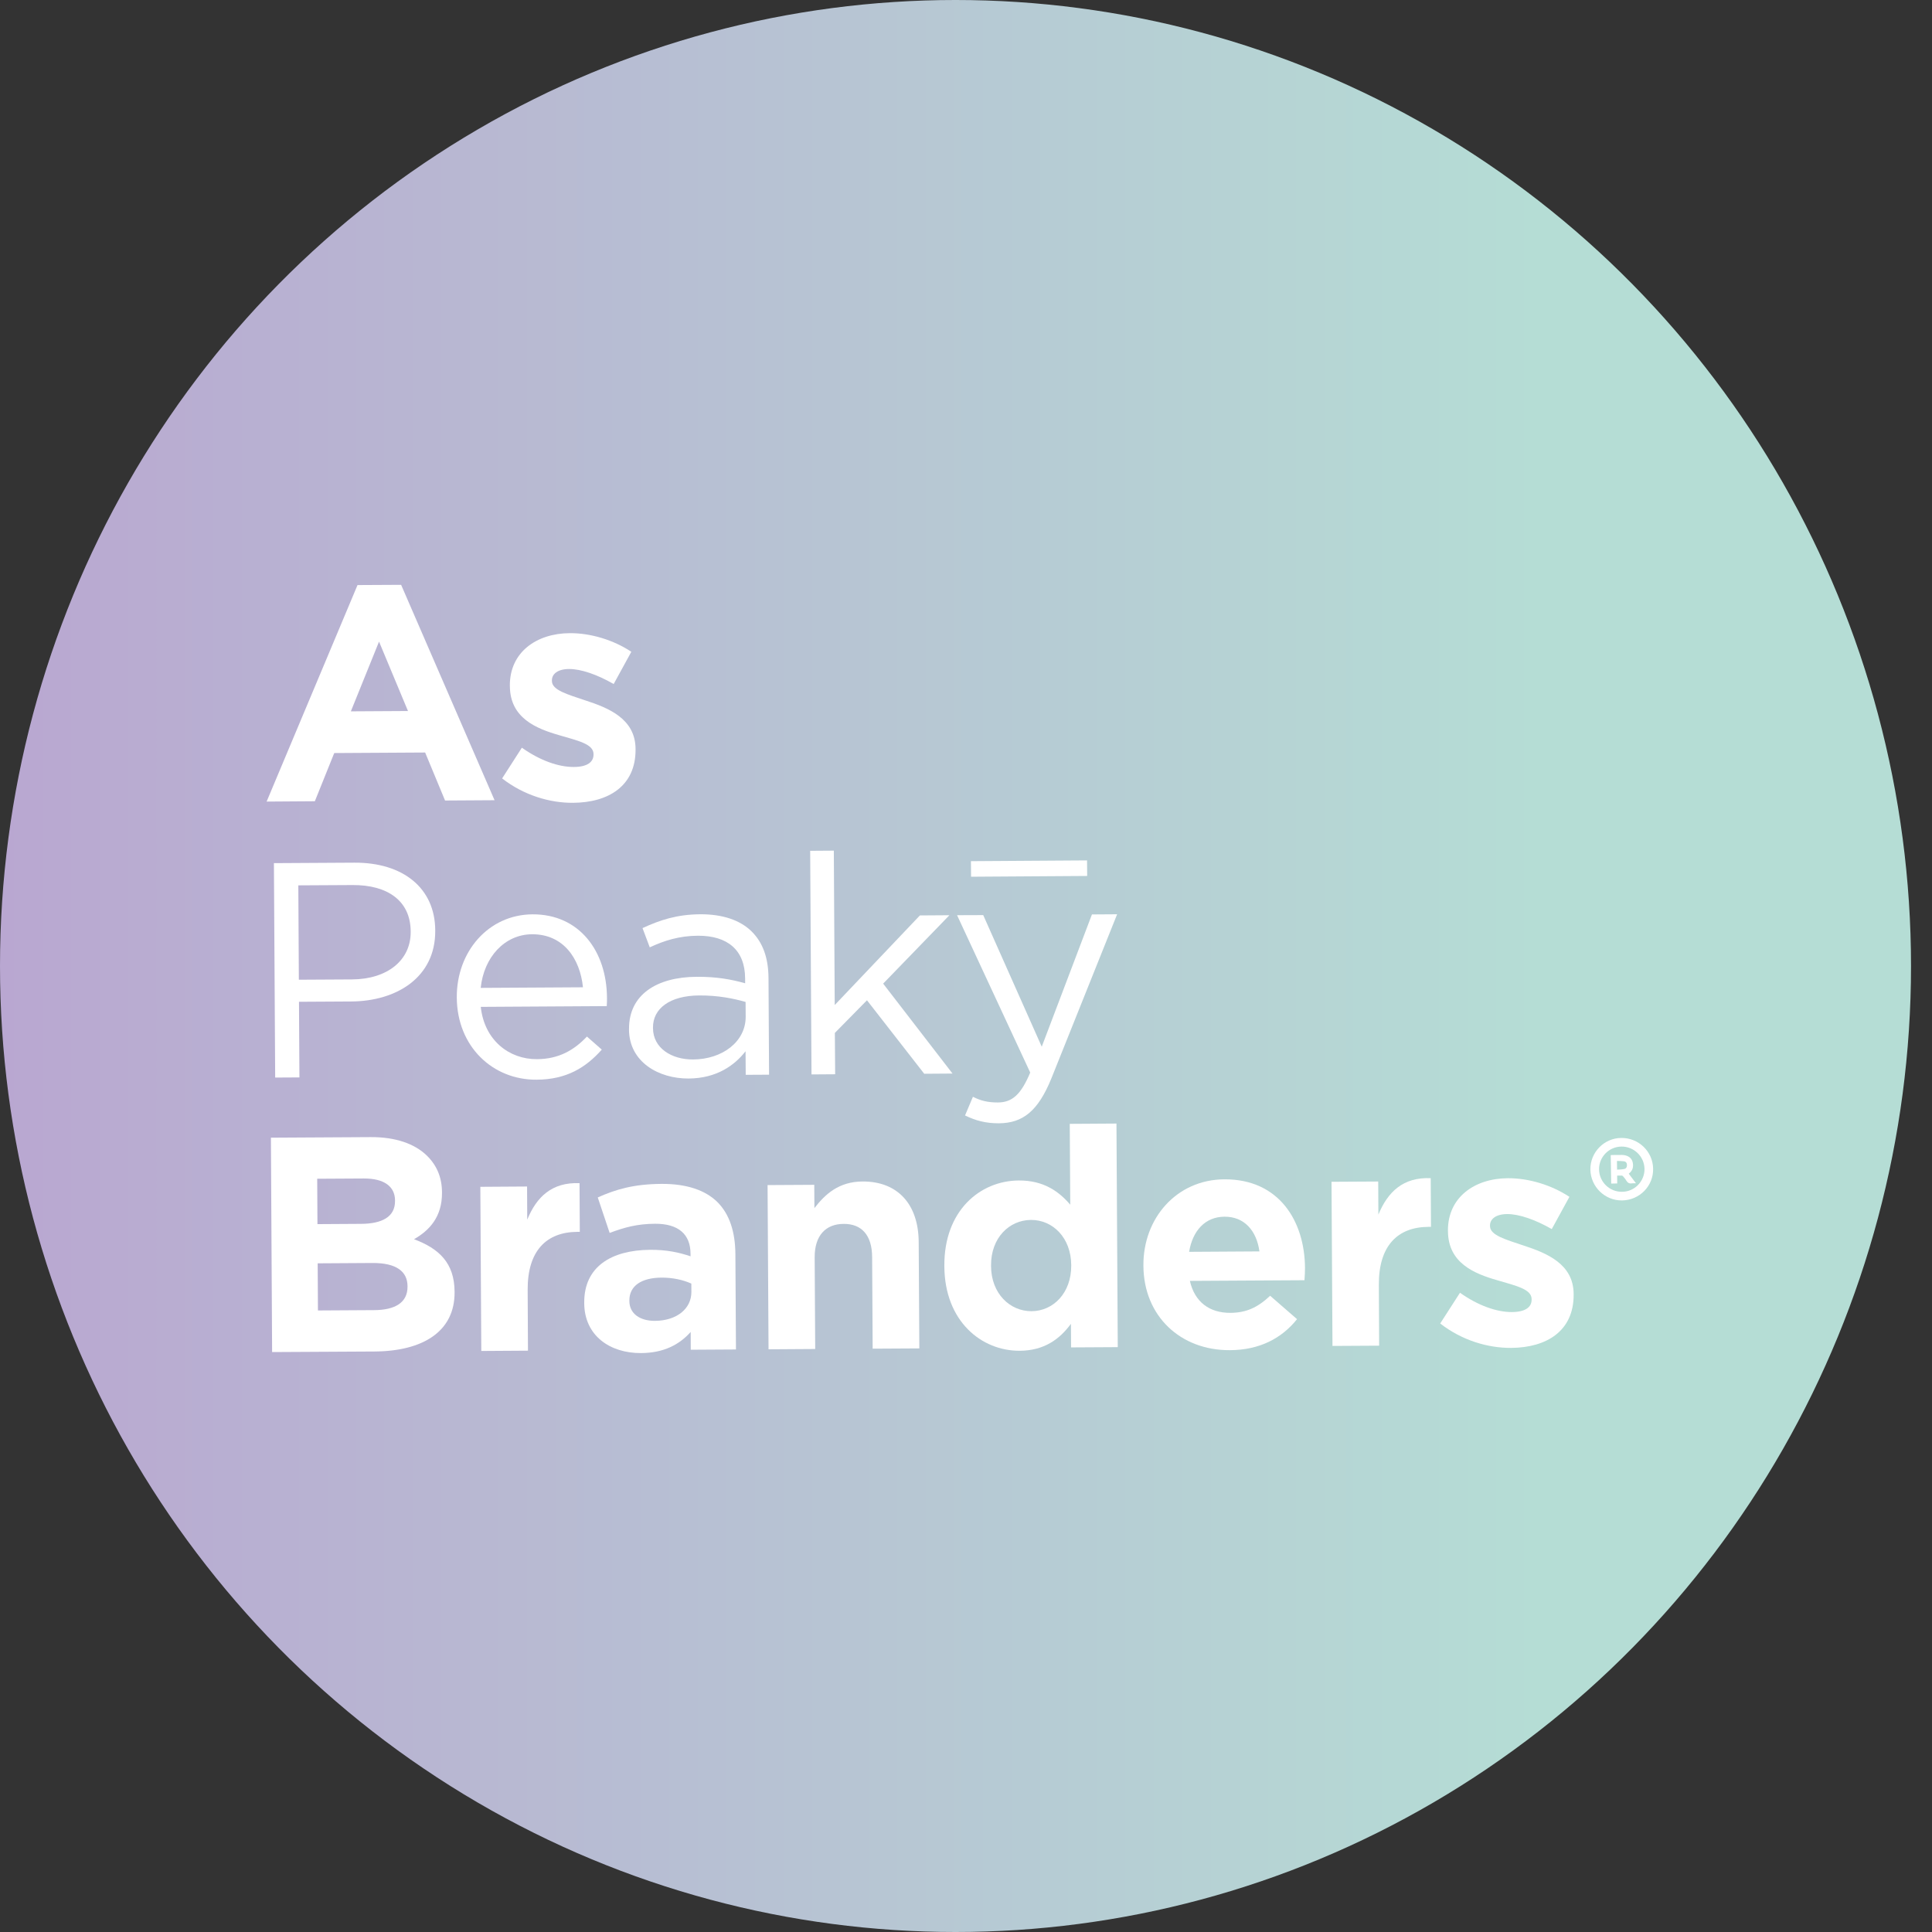 <svg xmlns="http://www.w3.org/2000/svg" width="58" height="58" viewBox="0 0 58 58" fill="none"><rect x="0" y="0" width="58" height="58" fill="#333333" stroke="none"/><ellipse cx="28.685" cy="29" rx="28.685" ry="29" fill="url(#paint0_linear_206_1911)"></ellipse><path fill-rule="evenodd" clip-rule="evenodd" d="M47.744 35.112C47.737 34.597 48.153 34.168 48.667 34.162C49.192 34.155 49.622 34.569 49.628 35.089C49.637 35.607 49.219 36.03 48.696 36.038C48.179 36.044 47.753 35.627 47.744 35.112ZM49.369 35.091C49.363 34.716 49.049 34.415 48.674 34.421C48.3 34.426 47.999 34.736 48.005 35.108C48.01 35.483 48.321 35.785 48.697 35.778C49.072 35.776 49.374 35.464 49.369 35.091Z" fill="white"></path><path fill-rule="evenodd" clip-rule="evenodd" d="M48.55 35.528C48.487 35.528 48.431 35.531 48.369 35.532C48.364 35.245 48.361 34.964 48.355 34.677C48.386 34.677 48.415 34.674 48.441 34.674C48.523 34.673 48.604 34.671 48.685 34.672C48.722 34.672 48.758 34.675 48.794 34.685C48.911 34.714 48.992 34.783 49.017 34.904C49.041 35.028 49.016 35.138 48.913 35.22C48.907 35.225 48.902 35.228 48.897 35.236C48.966 35.33 49.038 35.421 49.113 35.523C49.07 35.523 49.03 35.519 48.995 35.525C48.917 35.538 48.864 35.511 48.823 35.443C48.797 35.396 48.76 35.354 48.725 35.312C48.715 35.301 48.696 35.291 48.683 35.291C48.64 35.289 48.594 35.291 48.548 35.292C48.549 35.373 48.55 35.449 48.55 35.528ZM48.546 35.114C48.616 35.109 48.686 35.109 48.754 35.095C48.816 35.086 48.843 35.041 48.843 34.977C48.842 34.915 48.814 34.872 48.752 34.863C48.684 34.853 48.612 34.854 48.542 34.852C48.543 34.941 48.544 35.021 48.546 35.114Z" fill="white"></path><path d="M10.733 17.564L12.042 17.557L14.847 24.023L13.361 24.032L12.763 22.591L10.034 22.607L9.452 24.054L8.004 24.064L10.733 17.564ZM12.248 21.345L11.379 19.262L10.533 21.355L12.248 21.345Z" fill="white"></path><path d="M15.074 23.369L15.667 22.446C16.205 22.829 16.769 23.029 17.229 23.025C17.635 23.023 17.818 22.875 17.818 22.653V22.635C17.816 22.332 17.335 22.233 16.791 22.072C16.097 21.873 15.312 21.556 15.307 20.599L15.306 20.581C15.301 19.579 16.108 19.013 17.105 19.008C17.732 19.004 18.416 19.211 18.953 19.567L18.423 20.535C17.933 20.253 17.443 20.082 17.083 20.084C16.743 20.086 16.567 20.233 16.569 20.427L16.569 20.445C16.571 20.721 17.042 20.847 17.577 21.028C18.271 21.253 19.074 21.579 19.08 22.481L19.08 22.5C19.086 23.594 18.269 24.095 17.2 24.101C16.508 24.105 15.731 23.879 15.074 23.369Z" fill="white"></path><path d="M8.223 25.912L10.639 25.898C12.095 25.89 13.059 26.657 13.066 27.926L13.066 27.944C13.074 29.332 11.918 30.057 10.543 30.065L8.976 30.074L8.989 32.345L8.261 32.349L8.223 25.912ZM10.566 29.403C11.636 29.397 12.334 28.822 12.329 27.977L12.329 27.958C12.323 27.038 11.629 26.564 10.587 26.57L8.956 26.579L8.972 29.412L10.566 29.403Z" fill="white"></path><path d="M16.121 31.797C16.775 31.794 17.236 31.525 17.62 31.118L18.066 31.51C17.589 32.047 17.011 32.409 16.107 32.413C14.797 32.422 13.722 31.425 13.713 29.946C13.704 28.566 14.666 27.457 15.985 27.449C17.396 27.441 18.214 28.558 18.222 29.956C18.223 30.02 18.223 30.094 18.215 30.204L14.433 30.227C14.541 31.227 15.282 31.803 16.121 31.797ZM17.501 29.639C17.413 28.774 16.911 28.042 15.97 28.047C15.149 28.053 14.526 28.736 14.431 29.657L17.501 29.639Z" fill="white"></path><path d="M18.883 30.909L18.884 30.89C18.877 29.869 19.704 29.332 20.912 29.324C21.521 29.321 21.946 29.401 22.37 29.518L22.369 29.37C22.365 28.525 21.846 28.087 20.951 28.091C20.389 28.095 19.947 28.235 19.506 28.44L19.289 27.862C19.815 27.62 20.32 27.452 21.022 27.447C21.695 27.444 22.222 27.624 22.565 27.963C22.898 28.292 23.067 28.751 23.071 29.358L23.088 32.263L22.387 32.267L22.382 31.559C22.052 31.985 21.511 32.373 20.672 32.378C19.777 32.384 18.889 31.884 18.883 30.909ZM22.386 30.519L22.383 30.079C22.032 29.979 21.571 29.881 20.99 29.884C20.105 29.89 19.599 30.279 19.603 30.849L19.603 30.867C19.607 31.465 20.161 31.811 20.807 31.806C21.683 31.802 22.39 31.274 22.386 30.519Z" fill="white"></path><path d="M24.322 25.542L25.032 25.537L25.059 30.172L27.616 27.482L28.502 27.476L26.513 29.529L28.595 32.229L27.746 32.235L26.027 30.029L25.063 31.009L25.072 32.25L24.362 32.255L24.322 25.542Z" fill="white"></path><path d="M28.971 33.487L29.208 32.926C29.439 33.044 29.651 33.097 29.956 33.097C30.381 33.094 30.646 32.871 30.928 32.199L28.732 27.475L29.517 27.472L31.274 31.423L32.781 27.452L33.537 27.447L31.565 32.37C31.164 33.356 30.707 33.717 29.986 33.722C29.591 33.723 29.294 33.643 28.971 33.487Z" fill="white"></path><path d="M8.133 34.154L11.13 34.137C11.867 34.133 12.448 34.332 12.82 34.697C13.116 34.99 13.266 35.348 13.269 35.79V35.808C13.273 36.534 12.889 36.94 12.429 37.202C13.178 37.483 13.641 37.911 13.647 38.776L13.647 38.794C13.653 39.971 12.698 40.564 11.24 40.573L8.169 40.59L8.133 34.154ZM11.233 39.331C11.86 39.328 12.237 39.105 12.234 38.626L12.234 38.608C12.231 38.177 11.907 37.911 11.179 37.916L9.537 37.926L9.545 39.341L11.233 39.331ZM10.84 36.741C11.467 36.737 11.862 36.533 11.859 36.054L11.859 36.036C11.857 35.613 11.523 35.377 10.924 35.379L9.523 35.387L9.53 36.749L10.84 36.741Z" fill="white"></path><path d="M14.42 35.629L15.823 35.62L15.828 36.614C16.11 35.93 16.568 35.487 17.398 35.519L17.406 36.981L17.333 36.981C16.402 36.987 15.833 37.551 15.841 38.728L15.85 40.548L14.449 40.557L14.42 35.629Z" fill="white"></path><path d="M17.539 39.123V39.105C17.533 38.029 18.35 37.528 19.521 37.52C20.019 37.518 20.38 37.598 20.731 37.715L20.73 37.633C20.727 37.053 20.365 36.734 19.665 36.738C19.13 36.741 18.752 36.845 18.302 37.013L17.945 35.948C18.486 35.706 19.022 35.547 19.86 35.541C20.626 35.537 21.18 35.737 21.533 36.083C21.904 36.449 22.073 36.99 22.077 37.652L22.094 40.512L20.737 40.52L20.735 39.986C20.396 40.366 19.927 40.617 19.244 40.62C18.313 40.626 17.544 40.098 17.539 39.123ZM20.756 38.782L20.754 38.534C20.513 38.425 20.2 38.353 19.858 38.355C19.259 38.359 18.892 38.6 18.894 39.042L18.894 39.06C18.896 39.436 19.212 39.656 19.663 39.653C20.319 39.648 20.758 39.288 20.756 38.782Z" fill="white"></path><path d="M23.043 35.577L24.445 35.569L24.449 36.269C24.769 35.853 25.182 35.473 25.892 35.469C26.953 35.463 27.574 36.157 27.58 37.289L27.599 40.48L26.198 40.488L26.182 37.738C26.179 37.076 25.862 36.738 25.327 36.742C24.792 36.744 24.454 37.087 24.457 37.749L24.473 40.498L23.072 40.507L23.043 35.577Z" fill="white"></path><path d="M28.35 38.018V37.999C28.34 36.353 29.414 35.446 30.585 35.439C31.332 35.434 31.794 35.772 32.13 36.166L32.115 33.739L33.517 33.73L33.556 40.442L32.154 40.45L32.15 39.742C31.812 40.205 31.343 40.547 30.614 40.551C29.462 40.558 28.36 39.663 28.35 38.018ZM32.159 37.995L32.159 37.977C32.154 37.159 31.606 36.62 30.951 36.623C30.296 36.627 29.746 37.163 29.752 37.991V38.01C29.756 38.828 30.313 39.366 30.968 39.363C31.623 39.359 32.163 38.813 32.159 37.995Z" fill="white"></path><path d="M34.326 38.002V37.984C34.318 36.577 35.317 35.413 36.755 35.404C38.406 35.395 39.169 36.667 39.177 38.066C39.178 38.176 39.17 38.305 39.161 38.433L35.721 38.453C35.864 39.087 36.309 39.415 36.936 39.413C37.406 39.409 37.746 39.261 38.131 38.9L38.938 39.602C38.48 40.175 37.817 40.529 36.923 40.533C35.438 40.542 34.335 39.51 34.326 38.002ZM37.809 37.568C37.724 36.943 37.352 36.522 36.761 36.526C36.18 36.529 35.804 36.945 35.698 37.581L37.809 37.568Z" fill="white"></path><path d="M39.973 35.478L41.375 35.47L41.38 36.463C41.663 35.78 42.121 35.336 42.951 35.369L42.959 36.83L42.886 36.831C41.955 36.836 41.386 37.4 41.394 38.578L41.403 40.398L40.002 40.406L39.973 35.478Z" fill="white"></path><path d="M43.236 39.732L43.83 38.809C44.367 39.192 44.931 39.392 45.392 39.389C45.797 39.386 45.982 39.238 45.98 39.017V38.998C45.978 38.696 45.499 38.598 44.954 38.435C44.26 38.237 43.475 37.919 43.469 36.963L43.468 36.944C43.463 35.943 44.27 35.376 45.267 35.371C45.894 35.367 46.578 35.575 47.115 35.93L46.585 36.898C46.095 36.617 45.605 36.445 45.245 36.447C44.905 36.45 44.73 36.598 44.731 36.79L44.731 36.809C44.733 37.085 45.204 37.211 45.739 37.392C46.433 37.618 47.236 37.944 47.242 38.844L47.242 38.863C47.248 39.957 46.432 40.458 45.362 40.465C44.67 40.468 43.894 40.244 43.236 39.732Z" fill="white"></path><path d="M29.148 25.853L32.634 25.83L32.638 26.297L29.152 26.32L29.148 25.853Z" fill="white"></path><defs><linearGradient id="paint0_linear_206_1911" x1="0" y1="29" x2="57.37" y2="29" gradientUnits="userSpaceOnUse"><stop stop-color="#B9A7D1"></stop><stop offset="0.805" stop-color="#B5DDD5"></stop></linearGradient></defs></svg>